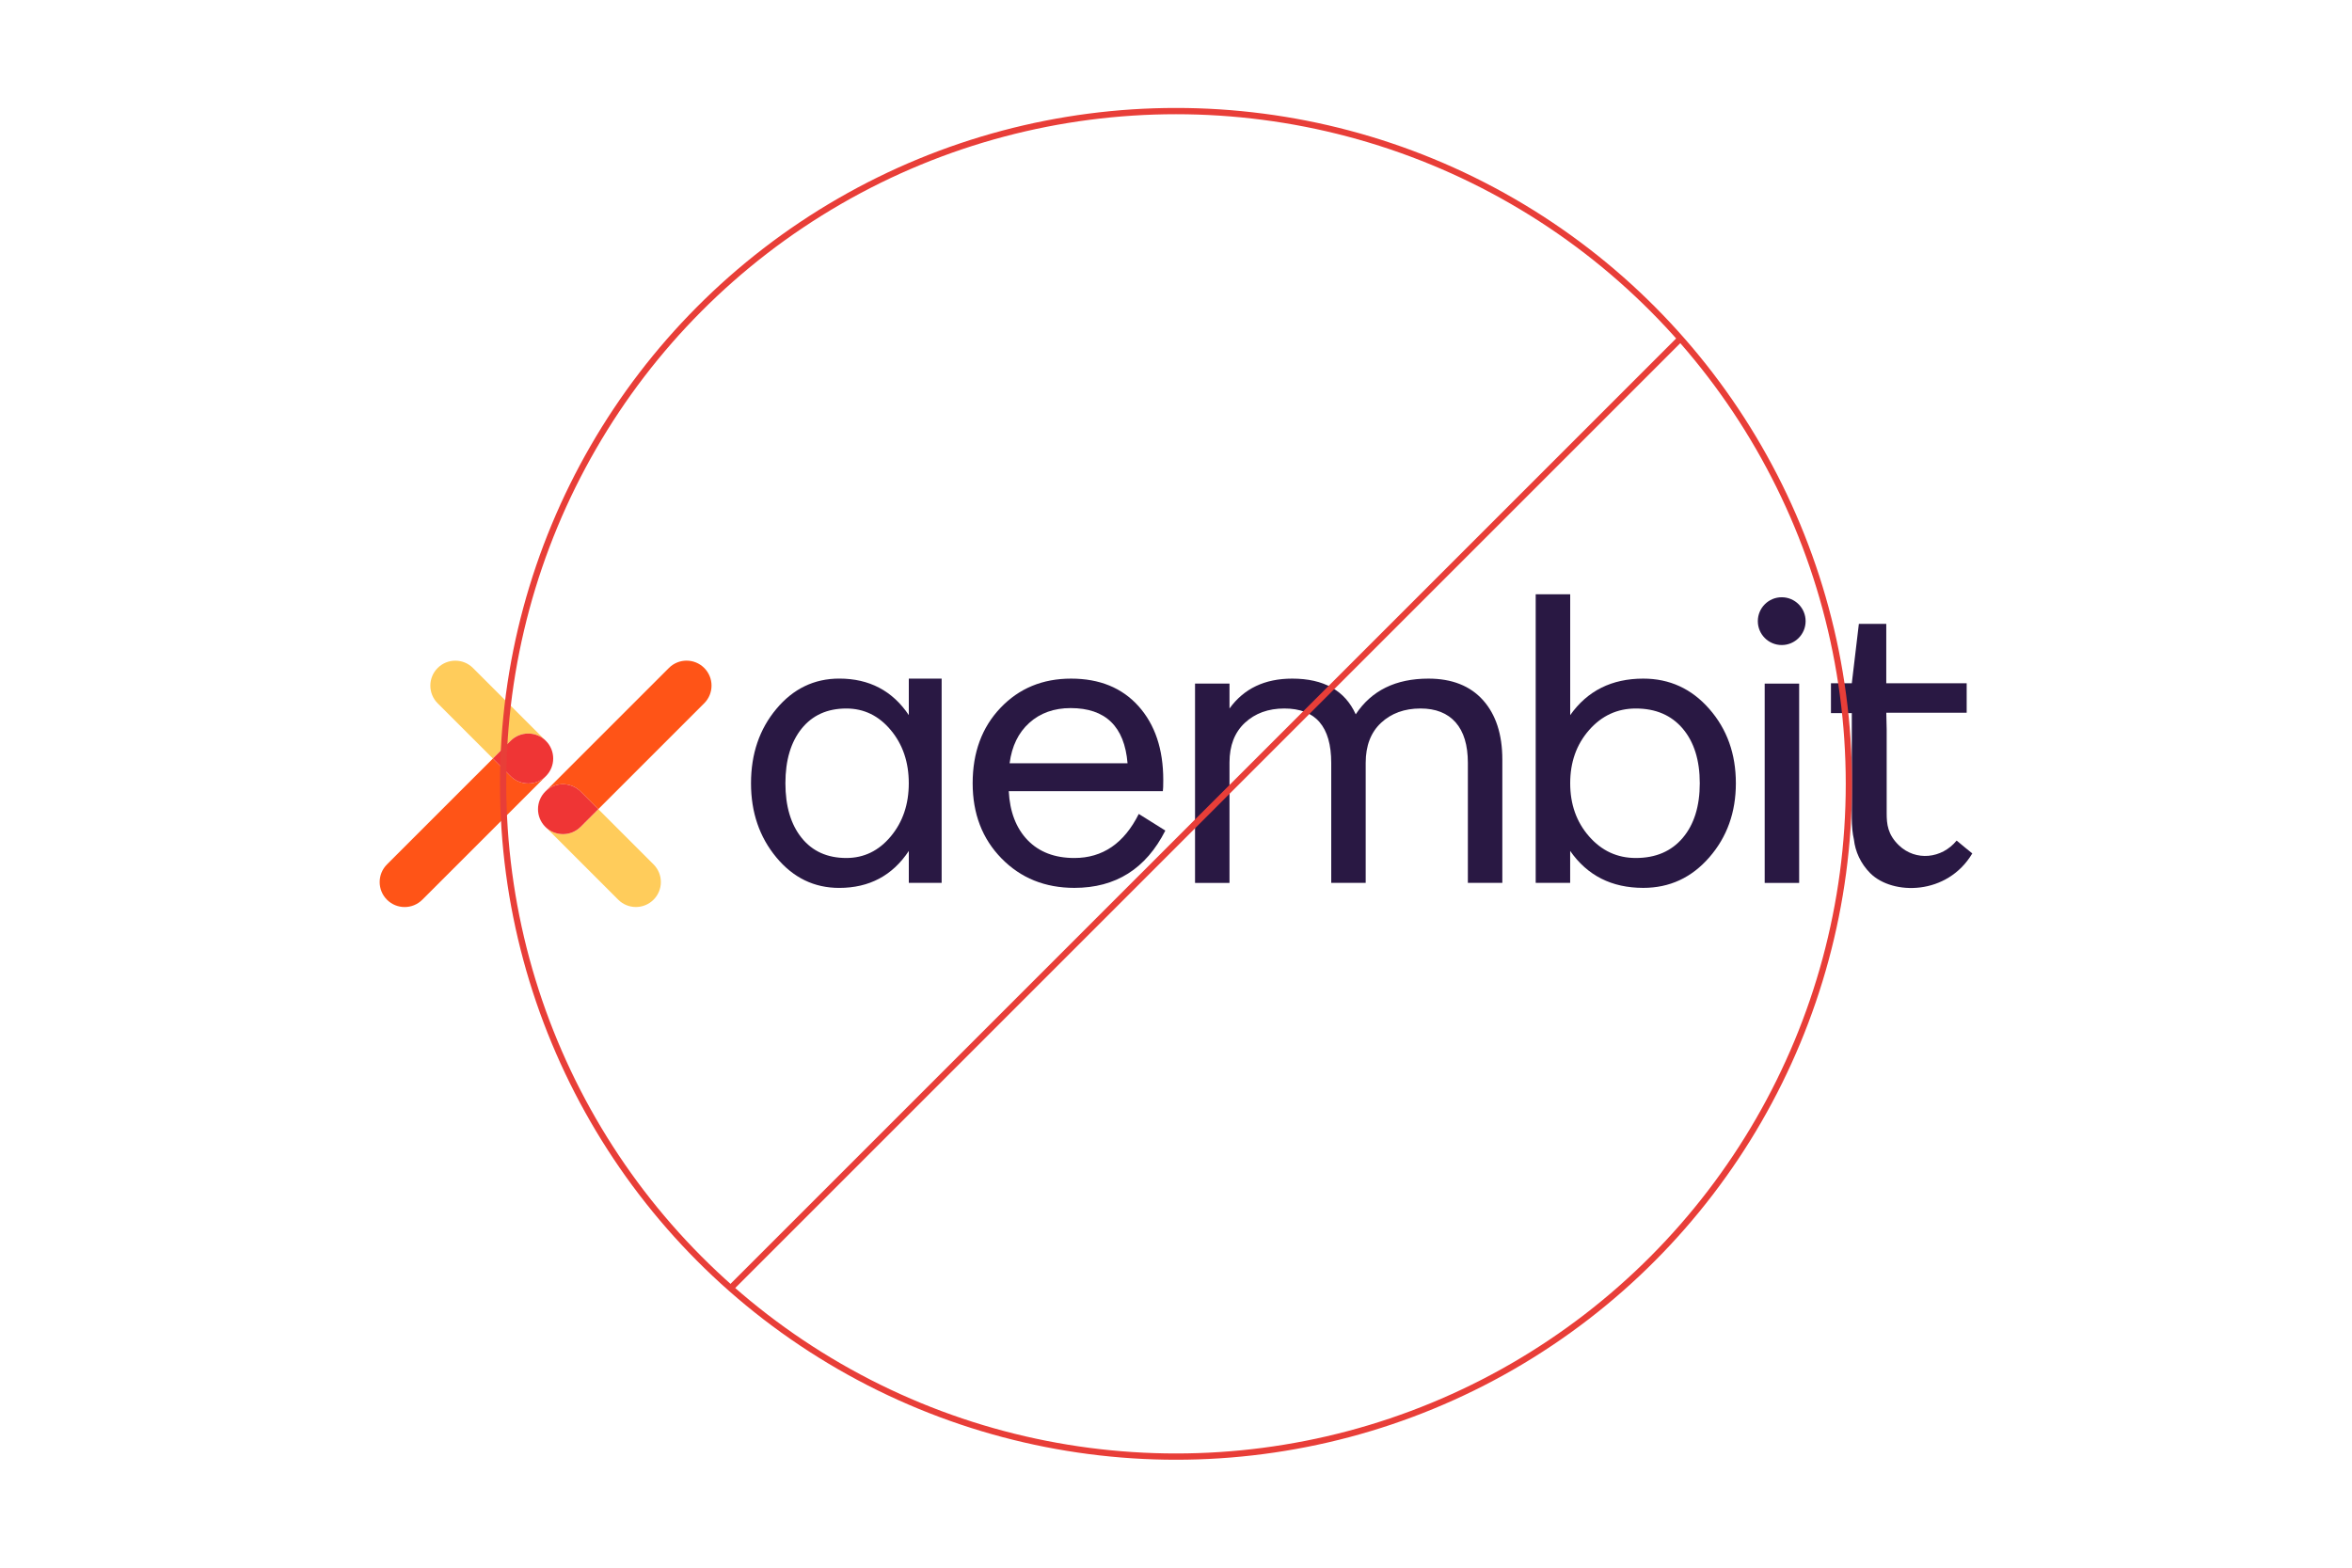 <svg xmlns="http://www.w3.org/2000/svg" xmlns:xlink="http://www.w3.org/1999/xlink" id="Layer_1" x="0px" y="0px" viewBox="0 0 750 500" style="enable-background:new 0 0 750 500;" xml:space="preserve"><style type="text/css">	.st0{fill:#FF5417;}	.st1{fill:#FFCC5B;}	.st2{fill:#EF3535;}	.st3{fill:#291843;}	.st4{fill:none;stroke:#E83E38;stroke-width:2;stroke-miterlimit:10;}	.st5{fill:#818181;}	.st6{fill:#CFCFCF;}	.st7{fill:#6D6D6D;}	.st8{fill:#222222;}</style><g>	<g>		<g>			<path class="st0" d="M185.15,252.45l5.63,5.63l33.78-33.78c3.11-3.11,3.11-8.15,0-11.26s-8.15-3.11-11.26,0l-39.41,39.41     C177.01,249.34,182.05,249.34,185.15,252.45"></path>			<path class="st1" d="M208.4,286.95c3.11-3.11,3.11-8.15,0-11.26l-17.61-17.61l-5.63,5.63c-3.11,3.11-8.15,3.11-11.26,0     l23.24,23.24C200.25,290.06,205.29,290.06,208.4,286.95"></path>			<path class="st2" d="M185.15,263.71l5.63-5.63l-5.63-5.63c-3.11-3.11-8.15-3.11-11.26,0c-3.11,3.11-3.11,8.15,0,11.26     C177.01,266.82,182.05,266.82,185.15,263.71"></path>			<path class="st0" d="M162.81,247.55l-5.63-5.63L123.4,275.7c-3.11,3.11-3.11,8.15,0,11.26s8.15,3.11,11.26,0l39.41-39.41     C170.96,250.66,165.92,250.66,162.81,247.55"></path>			<path class="st1" d="M139.56,213.05c-3.11,3.11-3.11,8.15,0,11.26l17.61,17.61l5.63-5.63c3.11-3.11,8.15-3.11,11.26,0     l-23.24-23.24C147.71,209.94,142.67,209.94,139.56,213.05"></path>			<path class="st2" d="M162.81,236.29l-5.63,5.63l5.63,5.63c3.11,3.11,8.15,3.11,11.26,0c3.11-3.11,3.11-8.15,0-11.26     C170.96,233.18,165.92,233.18,162.81,236.29"></path>			<path class="st3" d="M342.59,273.65c-6.27,0-11.23-1.9-14.9-5.69c-3.66-3.8-5.68-9.01-6.02-15.63l49.14,0     c0.09-0.53,0.13-1.72,0.13-3.58c0-9.8-2.63-17.63-7.88-23.51c-5.26-5.87-12.43-8.8-21.52-8.8c-9.1,0-16.6,3.11-22.51,9.33     c-5.92,6.22-8.87,14.24-8.87,24.04c0,9.71,3.06,17.7,9.2,23.97c6.13,6.27,13.88,9.4,23.24,9.4c13.16,0,22.83-6.09,29-18.28     l-8.47-5.3C358.45,268.97,351.61,273.65,342.59,273.65 M328.23,230.54c3.48-3.13,7.88-4.7,13.18-4.7     c11.12,0,17.17,5.87,18.14,17.61l-37.61,0C322.65,237.98,324.74,233.68,328.23,230.54"></path>			<path class="st3" d="M455.49,216.44c-10.42,0-18.15,3.79-23.18,11.39c-3.44-7.59-10.2-11.39-20.26-11.39     c-8.74,0-15.4,3.17-19.99,9.53v-7.94h-10.99v63.57h10.99v-38.41c0-5.38,1.63-9.6,4.9-12.65c3.27-3.04,7.46-4.57,12.58-4.57     c9.98,0,14.96,5.78,14.96,17.35v38.27l10.99,0l0-38.27c0-5.48,1.64-9.74,4.9-12.78c3.27-3.04,7.46-4.57,12.58-4.57     c4.86,0,8.59,1.48,11.2,4.43c2.6,2.96,3.9,7.26,3.9,12.92v38.27h10.99v-39.33c0-8.03-2.05-14.34-6.15-18.94     C468.8,218.74,462.99,216.44,455.49,216.44"></path>			<path class="st3" d="M524.01,216.44c-10.07,0-17.84,3.89-23.31,11.65v-38.54H489.7l0,92.04h10.99v-10.2     c5.47,7.86,13.24,11.79,23.31,11.79c8.39,0,15.4-3.24,21.05-9.73c5.66-6.49,8.48-14.37,8.48-23.64c0-9.36-2.82-17.26-8.48-23.71     C539.41,219.66,532.39,216.44,524.01,216.44 M536.59,267.23c-3.62,4.28-8.61,6.42-14.97,6.42c-5.91,0-10.88-2.29-14.9-6.89     c-4.02-4.59-6.02-10.24-6.02-16.95c0-6.71,2-12.36,6.02-16.95c4.02-4.59,8.99-6.89,14.9-6.89c6.36,0,11.35,2.15,14.97,6.42     c3.62,4.28,5.43,10.09,5.43,17.42C542.02,257.14,540.21,262.95,536.59,267.23"></path>			<polygon class="st3" points="573.71,218.03 569.28,218.03 562.72,218.03 562.72,281.6 573.71,281.6 573.71,227.56    "></polygon>			<path class="st3" d="M247.56,226.11c-5.39,6.44-8.08,14.34-8.08,23.71c0,9.27,2.69,17.15,8.08,23.64     c5.38,6.49,12.06,9.73,20.04,9.73c9.58,0,16.99-3.93,22.2-11.79v10.19h10.47v-65.16H289.8v11.65     c-5.21-7.77-12.61-11.65-22.2-11.65C259.62,216.44,252.93,219.66,247.56,226.11 M250.45,249.81c0-7.33,1.73-13.13,5.17-17.42     c3.45-4.28,8.2-6.42,14.25-6.42c5.62,0,10.36,2.3,14.18,6.89c3.83,4.59,5.74,10.24,5.74,16.95s-1.91,12.36-5.74,16.95     c-3.83,4.6-8.56,6.89-14.18,6.89c-6.05,0-10.81-2.14-14.25-6.42C252.18,262.95,250.45,257.14,250.45,249.81"></path>			<path class="st3" d="M575.77,198.11c0-4.21-3.41-7.62-7.62-7.62c-4.21,0-7.62,3.41-7.62,7.62c0,4.21,3.41,7.62,7.62,7.62     S575.77,202.32,575.77,198.11"></path>			<path class="st3" d="M623.93,268.09c-4.71,5.79-13.05,6.66-18.41,1.52c-3.59-3.45-3.9-6.79-3.9-10.23v-1v-8.35v-17.4l-0.12-5.18     l0-0.14l25.63,0v-9.4l-25.64,0v-18.94l-8.74,0l-2.25,18.94h-6.65v9.53h6.65v33.49c0,2.64,0.22,4.89,0.67,6.81     c0.41,3.81,2.15,7.7,5.21,10.76c7.08,7.08,24.56,7.13,32.54-6.31C627.45,270.96,625.61,269.56,623.93,268.09"></path>		</g>	</g></g><g>	<circle class="st4" cx="375" cy="250" r="214.57"></circle>	<line class="st4" x1="535.84" y1="108" x2="233.33" y2="410.5"></line></g></svg>